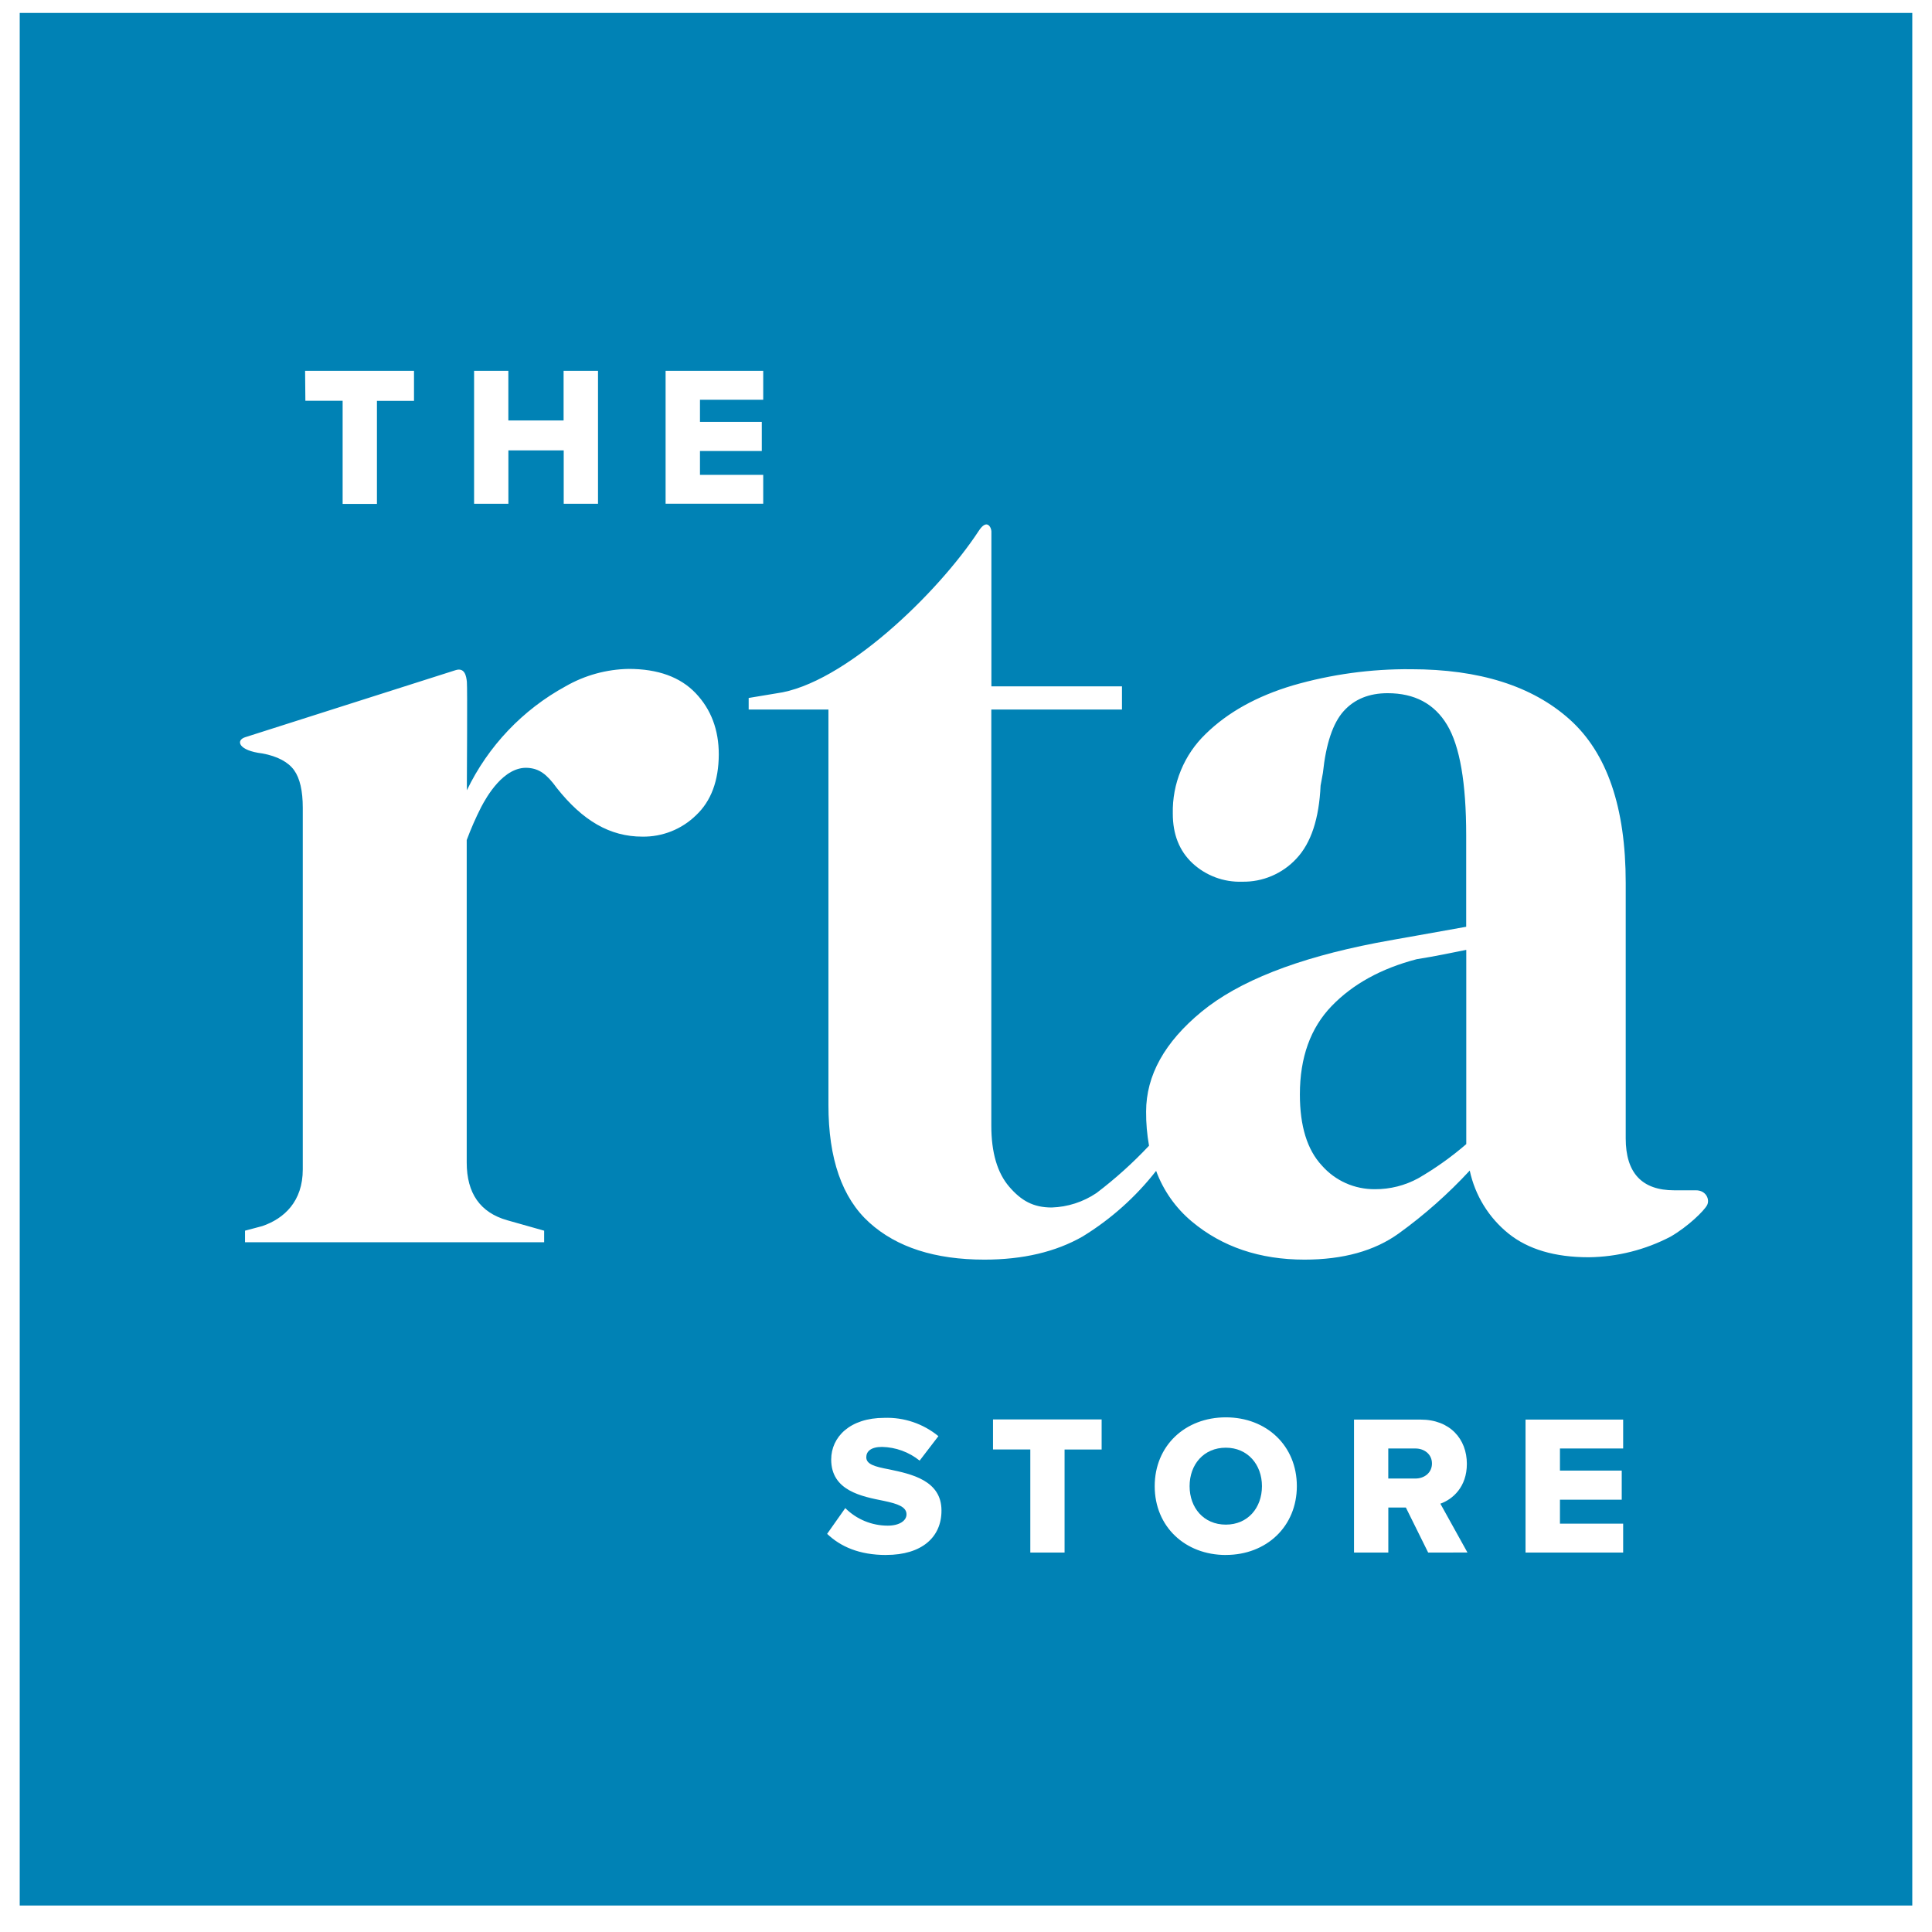 <svg width="49" height="49" viewBox="0 0 49 49" fill="none" xmlns="http://www.w3.org/2000/svg">
<g clip-path="url(#clip0_5558_133778)">
<path d="M31.09 36.717C30.53 36.717 30.171 37.142 30.171 37.692C30.171 38.243 30.53 38.668 31.09 38.668C31.651 38.668 32.006 38.239 32.006 37.692C32.006 37.145 31.643 36.717 31.09 36.717Z" fill="#0082B5"/>
<path d="M35.898 36.737H35.21V37.499H35.898C36.126 37.499 36.318 37.352 36.318 37.118C36.318 36.884 36.126 36.737 35.898 36.737Z" fill="#0082B5"/>
<path d="M35.929 24.328C35.03 24.563 34.312 24.958 33.774 25.515C33.237 26.072 32.968 26.819 32.968 27.757C32.968 28.559 33.153 29.16 33.525 29.56C33.693 29.751 33.9 29.904 34.133 30.008C34.365 30.111 34.618 30.163 34.872 30.161C35.256 30.163 35.635 30.067 35.971 29.883C36.403 29.633 36.811 29.343 37.188 29.017V24.091L36.602 24.208C36.407 24.247 36.183 24.287 35.929 24.328Z" fill="#0082B5"/>
<path d="M0.5 0.328V48.328H48.5V0.328H0.5ZM16.881 9.406H19.357V10.138H17.753V10.7H19.321V11.438H17.753V12.043H19.357V12.775H16.881V9.406ZM12.024 9.406H12.893V10.664H14.294V9.406H15.167V12.777H14.297V11.423H12.894V12.777H12.024V9.406ZM7.738 9.406H10.5V10.167H9.56V12.781H8.69V10.164H7.745L7.738 9.406ZM17.654 20.676C17.474 20.852 17.261 20.991 17.027 21.084C16.793 21.177 16.543 21.223 16.291 21.219C15.471 21.219 14.782 20.818 14.123 19.987C13.865 19.631 13.676 19.495 13.39 19.475C12.771 19.431 12.331 20.227 12.203 20.471C12.065 20.742 11.943 21.021 11.837 21.306V29.484C11.837 30.265 12.179 30.753 12.863 30.948L13.801 31.213V31.506H6.214V31.213L6.653 31.096C7.21 30.905 7.679 30.469 7.679 29.66V20.486C7.679 20.057 7.606 19.739 7.459 19.534C7.313 19.329 7.037 19.179 6.653 19.109C6.042 19.036 5.978 18.777 6.214 18.699C6.421 18.629 11.305 17.08 11.548 16.999C11.79 16.918 11.826 17.151 11.841 17.292C11.856 17.433 11.841 19.813 11.841 19.813V20.043C12.38 18.923 13.256 18 14.347 17.405C14.833 17.126 15.383 16.975 15.944 16.965C16.687 16.965 17.253 17.171 17.644 17.581C18.034 17.991 18.23 18.509 18.23 19.134C18.227 19.803 18.035 20.317 17.654 20.676ZM22.475 39.438C21.792 39.438 21.317 39.225 20.978 38.902L21.438 38.249C21.724 38.534 22.111 38.694 22.515 38.694C22.813 38.694 22.991 38.568 22.991 38.408C22.991 38.218 22.773 38.14 22.414 38.065C21.858 37.953 21.081 37.811 21.081 37.017C21.081 36.446 21.557 35.96 22.426 35.96C22.925 35.942 23.413 36.107 23.8 36.424L23.324 37.045C23.054 36.827 22.719 36.705 22.371 36.697C22.086 36.697 21.971 36.813 21.971 36.959C21.971 37.136 22.179 37.197 22.553 37.267C23.11 37.384 23.878 37.545 23.878 38.309C23.881 38.986 23.38 39.437 22.475 39.437V39.438ZM27.94 36.763H27V39.376H26.131V36.762H25.185V36H27.94V36.763ZM31.09 39.438C30.059 39.438 29.286 38.72 29.286 37.693C29.286 36.666 30.059 35.947 31.09 35.947C32.122 35.947 32.891 36.666 32.891 37.691C32.891 38.717 32.119 39.437 31.09 39.437V39.438ZM36.222 39.377L35.656 38.234H35.211V39.377H34.341V36.004H36.029C36.778 36.004 37.203 36.499 37.203 37.127C37.203 37.713 36.844 38.026 36.531 38.137L37.218 39.375L36.222 39.377ZM41.167 36.737H39.564V37.298H41.131V38.036H39.564V38.643H41.167V39.376H38.691V36.004H41.167V36.737ZM43.295 30.566C43.219 30.71 42.81 31.11 42.37 31.364C41.729 31.699 41.018 31.878 40.294 31.887C39.435 31.887 38.756 31.686 38.258 31.285C37.757 30.881 37.411 30.318 37.276 29.688C36.729 30.279 36.126 30.814 35.473 31.285C34.858 31.727 34.062 31.947 33.085 31.947C31.951 31.947 30.999 31.625 30.228 30.981C29.819 30.639 29.506 30.196 29.322 29.696C28.805 30.358 28.173 30.922 27.457 31.361C26.773 31.752 25.943 31.947 24.967 31.947C23.716 31.947 22.744 31.635 22.05 31.009C21.357 30.384 21.01 29.387 21.011 28.02V17.995H18.988V17.702L19.691 17.585C21.391 17.361 23.787 15.046 24.822 13.466C25.039 13.132 25.145 13.394 25.144 13.477C25.143 13.56 25.144 17.408 25.144 17.408H28.456V17.995H25.142V28.546C25.142 29.231 25.294 29.748 25.597 30.099C25.899 30.45 26.204 30.625 26.673 30.625C27.079 30.612 27.472 30.485 27.809 30.258C28.286 29.896 28.732 29.495 29.142 29.058C29.091 28.773 29.066 28.484 29.068 28.194C29.068 27.276 29.537 26.431 30.475 25.659C31.414 24.887 32.889 24.305 34.9 23.915C35.212 23.857 35.564 23.793 35.955 23.725C36.346 23.657 36.756 23.583 37.186 23.505V21.186C37.186 19.857 37.025 18.924 36.703 18.387C36.381 17.849 35.878 17.581 35.193 17.581C34.725 17.581 34.352 17.732 34.079 18.035C33.806 18.338 33.63 18.861 33.552 19.603L33.493 19.925C33.455 20.765 33.251 21.382 32.881 21.775C32.706 21.965 32.492 22.115 32.255 22.216C32.017 22.318 31.761 22.367 31.503 22.362C31.037 22.378 30.584 22.209 30.243 21.892C29.91 21.58 29.744 21.16 29.745 20.632C29.737 20.256 29.807 19.883 29.951 19.536C30.094 19.188 30.308 18.875 30.579 18.614C31.137 18.067 31.874 17.657 32.792 17.383C33.764 17.102 34.771 16.964 35.782 16.973C37.52 16.973 38.864 17.398 39.811 18.247C40.759 19.097 41.233 20.48 41.232 22.395V28.871C41.232 29.75 41.643 30.189 42.464 30.189H43.009C43.271 30.186 43.371 30.424 43.295 30.566Z" fill="#0082B5"/>
</g>
<defs>
<clipPath id="clip0_5558_133778">
<rect width="48" height="48" fill="white" transform="translate(0.5 0.328)"/>
</clipPath>
</defs>
</svg>
